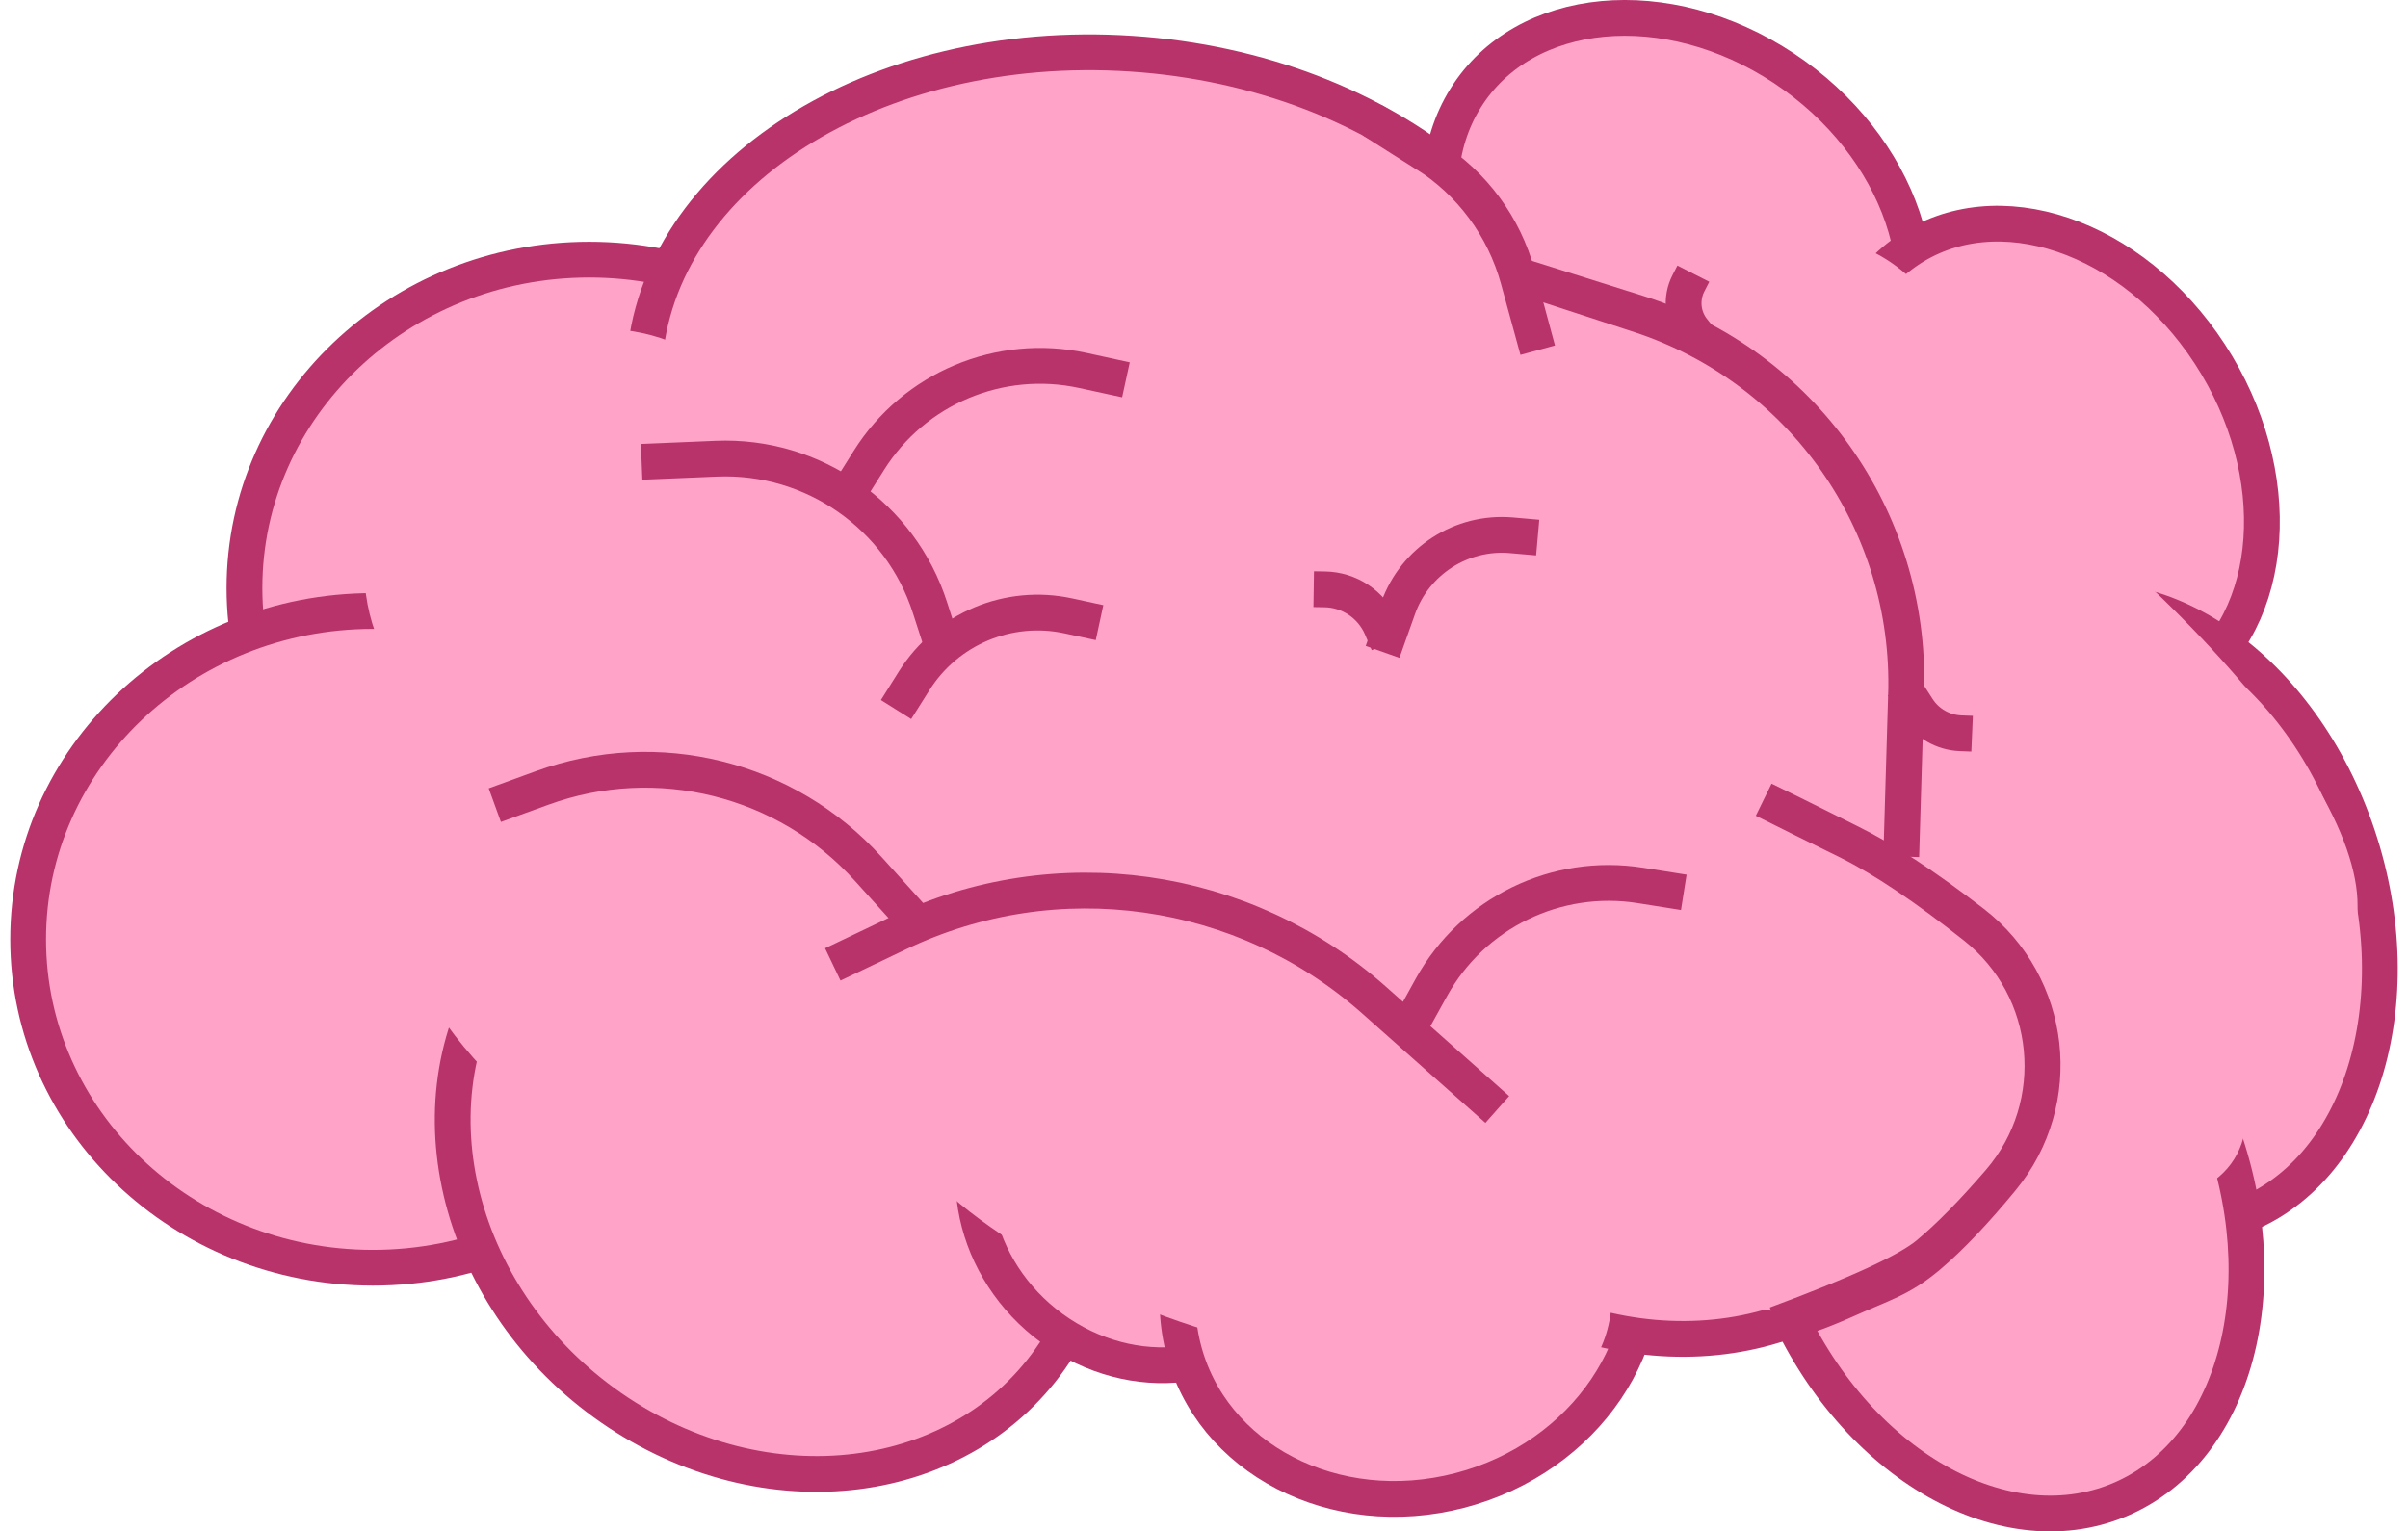 <?xml version="1.0" encoding="UTF-8" standalone="no"?>
<!DOCTYPE svg PUBLIC "-//W3C//DTD SVG 1.1//EN" "http://www.w3.org/Graphics/SVG/1.1/DTD/svg11.dtd">
<svg version="1.1" xmlns="http://www.w3.org/2000/svg" xmlns:xlink="http://www.w3.org/1999/xlink" preserveAspectRatio="xMidYMid meet" viewBox="114.937 118.306 266.898 171.248" width="262.9" height="167.25"><defs><path d="M218.2 184.06C218.2 204.33 200.93 220.78 179.66 220.78C158.39 220.78 141.12 204.33 141.12 184.06C141.12 163.79 158.39 147.34 179.66 147.34C200.93 147.34 218.2 163.79 218.2 184.06Z" id="h43Yv4gNlp"></path><path d="M194.02 223.35C194.02 243.61 176.75 260.07 155.48 260.07C134.21 260.07 116.94 243.61 116.94 223.35C116.94 203.08 134.21 186.63 155.48 186.63C176.75 186.63 194.02 203.08 194.02 223.35Z" id="a3BSK9pA1R"></path><path d="M218.25 219.65C235.67 231.18 241.89 253.22 232.14 268.84C222.39 284.47 200.33 287.79 182.9 276.26C165.48 264.73 159.26 242.69 169.01 227.07C178.76 211.44 200.83 208.12 218.25 219.65Z" id="aAIeVD2RK"></path><path d="M251.62 236.39C260.85 242.5 264 254.41 258.65 262.98C253.3 271.55 241.47 273.54 232.24 267.43C223.01 261.33 219.86 249.41 225.21 240.85C230.56 232.28 242.39 230.28 251.62 236.39Z" id="i1FfO3FgE"></path><path d="M265.86 239.67C279.88 236.01 293.75 243.19 296.82 255.7C299.9 268.2 291.02 281.31 277 284.97C262.99 288.62 249.12 281.44 246.04 268.94C242.97 256.44 251.85 243.32 265.86 239.67Z" id="j38r9gPnvF"></path><path d="M315.1 204.54C332.52 216.07 338.75 238.11 329 253.74C319.24 269.36 297.18 272.69 279.76 261.16C262.34 249.63 256.12 227.58 265.87 211.96C275.62 196.34 297.68 193.01 315.1 204.54Z" id="cUIEIfxp7"></path><path d="M249.22 184.36C269.79 186.83 284.79 203.82 282.7 222.26C280.61 240.71 262.21 253.68 241.64 251.21C221.07 248.74 206.07 231.75 208.16 213.3C210.26 194.86 228.65 181.89 249.22 184.36Z" id="b1A8W9KMl5"></path><path d="M186.19 245.12C172.72 239.72 165.47 225.58 170.02 213.56C174.56 201.54 189.19 196.17 202.66 201.58C216.13 206.98 223.38 221.12 218.83 233.13C214.29 245.15 199.66 250.52 186.19 245.12Z" id="f13OUGLEUe"></path><path d="M210.08 198.7C193.8 192.18 184.92 175.42 190.26 161.31C195.6 147.19 213.15 141.03 229.42 147.55C245.7 154.08 254.58 170.84 249.24 184.95C243.9 199.07 226.35 205.23 210.08 198.7Z" id="c1ZZGIqexk"></path><path d="M291.84 201.4C282.94 185.24 285.93 166.16 298.51 158.82C311.08 151.48 328.51 158.63 337.41 174.79C346.31 190.95 343.32 210.02 330.75 217.36C318.17 224.71 300.74 217.55 291.84 201.4Z" id="c5ofRvpLiU"></path><path d="M240.28 124.31C269.02 126.21 291.3 144.81 289.99 165.82C288.68 186.83 264.28 202.34 235.53 200.45C206.79 198.55 184.51 179.95 185.82 158.94C187.13 137.93 211.53 122.41 240.28 124.31Z" id="cePhYrmta"></path><path d="M313.2 125.93C326.28 134.59 331.57 150.13 325.02 160.63C318.47 171.13 302.53 172.62 289.46 163.97C276.38 155.31 271.08 139.77 277.63 129.27C284.18 118.77 300.12 117.28 313.2 125.93Z" id="bkkNaXA0Y"></path><path d="M360.83 157.9C369.49 171.19 368.35 187.63 358.29 194.58C348.23 201.53 333.03 196.38 324.37 183.09C315.71 169.8 316.84 153.36 326.91 146.41C336.97 139.46 352.17 144.61 360.83 157.9Z" id="g11M9Sh4EW"></path><path d="M377.35 211.74C383.62 230.47 377.61 249.62 363.94 254.47C350.27 259.31 334.09 248.03 327.82 229.29C321.56 210.56 327.57 191.41 341.24 186.57C354.9 181.72 371.09 193 377.35 211.74Z" id="aoGeirW8V"></path><path d="M360.99 241.94C368.86 260.03 364.55 279.65 351.36 285.74C338.16 291.83 321.06 282.09 313.19 264.01C305.32 245.93 309.63 226.3 322.82 220.21C336.02 214.12 353.12 223.86 360.99 241.94Z" id="gSxNafOlD"></path><path d="M199.46 212.99C215.7 223.73 224.17 240.01 218.36 249.31C212.55 258.61 194.65 257.44 178.41 246.69C162.18 235.95 153.71 219.67 159.51 210.37C165.32 201.07 183.22 202.24 199.46 212.99Z" id="d6r6VAERWU"></path><path d="M250.19 239.62C268.12 246.97 280.55 258.46 277.92 265.24C275.3 272.03 258.61 271.56 240.67 264.21C222.74 256.85 210.32 245.37 212.94 238.58C215.57 231.79 232.26 232.26 250.19 239.62Z" id="b1fpiDyDjq"></path><path d="M196.46 162.1C204.05 171.33 201.82 186.14 191.48 195.15C181.14 204.17 166.59 203.99 159 194.77C151.41 185.54 153.64 170.73 163.98 161.72C174.32 152.7 188.87 152.88 196.46 162.1Z" id="c1RQZwDWYh"></path><path d="M233.02 150.1C246.1 158.76 250.77 175.31 243.44 187.04C236.12 198.78 219.56 201.28 206.48 192.62C193.4 183.97 188.73 167.42 196.06 155.68C203.38 143.95 219.94 141.45 233.02 150.1Z" id="b1Hrnel5Nl"></path><path d="M265.86 163.98C279.88 160.32 293.75 167.5 296.82 180.01C299.9 192.51 291.02 205.62 277 209.28C262.99 212.93 249.12 205.75 246.04 193.25C242.97 180.75 251.85 167.63 265.86 163.98Z" id="a3JNJZy7eL"></path><path d="M278.31 238.74C291.39 247.39 297.49 261.65 291.93 270.56C286.37 279.47 271.24 279.68 258.16 271.02C245.08 262.37 238.98 248.11 244.54 239.2C250.1 230.29 265.24 230.09 278.31 238.74Z" id="e58iiC804"></path><path d="M225.76 168.6C237.92 176.65 243.08 190.74 237.28 200.04C231.47 209.34 216.88 210.36 204.72 202.31C192.56 194.27 187.4 180.18 193.21 170.88C199.01 161.57 213.6 160.56 225.76 168.6Z" id="b3tEw4mFtI"></path><path d="M264.95 192.05C276.01 199.37 281.22 211.35 276.58 218.78C271.94 226.21 259.19 226.31 248.14 218.99C237.08 211.67 231.87 199.7 236.51 192.26C241.15 184.83 253.89 184.74 264.95 192.05Z" id="a3ml7XM7L"></path><path d="M211.66 203.57C229.55 215.42 240.31 231.06 235.67 238.5C231.03 245.93 212.74 242.35 194.84 230.51C176.95 218.67 166.18 203.02 170.83 195.58C175.47 188.15 193.76 191.73 211.66 203.57Z" id="cVn7EOOuE"></path><path d="M294.09 149.04C311.99 160.89 322.75 176.54 318.11 183.97C313.47 191.4 295.17 187.82 277.28 175.98C259.38 164.14 248.62 148.49 253.26 141.06C257.9 133.62 276.2 137.2 294.09 149.04Z" id="d53fLEy6z7"></path><path d="M312.98 184.42C348.21 207.73 370.87 236.19 363.55 247.92C356.22 259.66 321.67 250.25 286.44 226.94C251.2 203.62 228.54 175.16 235.87 163.43C243.19 151.69 277.74 161.1 312.98 184.42Z" id="b3OrkXIJ43"></path><path d="M325.4 161.28C360.63 184.6 383.29 213.05 375.97 224.79C368.64 236.52 334.09 227.12 298.85 203.8C263.62 180.48 240.96 152.02 248.28 140.29C255.61 128.56 290.16 137.96 325.4 161.28Z" id="bDIOpw2Yu"></path><path d="M308.11 228.91C323.9 239.35 332.94 253.86 328.3 261.3C323.66 268.73 307.08 266.29 291.3 255.84C275.52 245.4 266.47 230.88 271.11 223.45C275.75 216.02 292.33 218.46 308.11 228.91Z" id="b1ENzMTI7Y"></path><path d="M206.89 226.15C210.81 224.28 213.26 223.11 214.24 222.64C231.86 214.22 252.81 217.18 267.41 230.15C269.24 231.78 273.83 235.86 281.17 242.37C273.82 235.85 269.23 231.77 267.39 230.13C252.8 217.18 231.87 214.22 214.27 222.63C213.28 223.1 210.82 224.27 206.89 226.15Z" id="k1xw4hLnca"></path><path d="M271.23 233.38C272.61 230.88 273.47 229.33 273.82 228.7C278.44 220.38 287.77 215.83 297.18 217.32C297.83 217.42 299.44 217.68 302.02 218.09C299.43 217.68 297.81 217.42 297.17 217.32C287.77 215.82 278.44 220.37 273.82 228.69C273.48 229.32 272.61 230.88 271.23 233.38Z" id="bIz1ftdZs"></path><path d="M169.11 208.34C171.94 207.31 173.7 206.67 174.41 206.41C187.27 201.74 201.69 205.32 210.86 215.48C211.55 216.25 213.29 218.17 216.07 221.25C213.28 218.17 211.54 216.24 210.85 215.47C201.68 205.32 187.28 201.73 174.43 206.41C173.72 206.66 171.95 207.31 169.11 208.34Z" id="a4K7rWmXdn"></path><path d="M282.9 148.9C290.37 151.25 295.04 152.72 296.9 153.31C315.2 159.08 327.44 176.29 326.88 195.47C326.8 197.95 326.62 204.16 326.33 214.09C326.62 204.43 326.8 198.4 326.87 195.98C327.44 176.78 315.3 159.5 297.04 153.52C295.16 152.91 290.44 151.36 282.9 148.9Z" id="eOEEZb9uW"></path><path d="M319.93 263.78C324.19 261.86 326.25 261.4 329.41 258.72C331.8 256.7 334.52 253.84 337.56 250.15C344.76 241.41 343.3 228.44 334.34 221.52C328.93 217.35 324.32 214.33 320.5 212.46C316.72 210.6 313.54 209.03 310.97 207.74C312.5 208.47 315.68 210.05 320.5 212.46C324.38 214.4 329.07 217.55 334.58 221.91C343.43 228.91 344.67 241.87 337.31 250.43C334.32 253.9 331.66 256.61 329.31 258.56C327.07 260.42 321.41 263.03 312.34 266.39C314.56 265.93 317.08 265.05 319.93 263.78Z" id="c4QjEzIWwm"></path><path d="M267.19 131.75C270.69 133.97 272.87 135.36 273.75 135.91C278.5 138.92 281.96 143.61 283.42 149.05C283.72 150.17 284.48 152.98 285.69 157.46C284.53 153.24 283.81 150.59 283.52 149.54C281.92 143.69 278.19 138.66 273.06 135.44C272.28 134.95 270.32 133.72 267.19 131.75Z" id="a8gtR0Zmk"></path><path d="M185.52 169.95C189.97 169.77 192.75 169.65 193.86 169.6C204.67 169.15 214.46 175.98 217.76 186.28C218 187.02 218.59 188.85 219.54 191.79C218.59 188.84 218 187 217.76 186.26C214.45 175.97 204.68 169.15 193.88 169.6C192.76 169.65 189.98 169.77 185.52 169.95Z" id="j1bUOTAvWx"></path><path d="M208.09 174.3C209.6 171.9 210.54 170.4 210.92 169.8C215.98 161.74 225.56 157.71 234.86 159.74C235.5 159.88 237.1 160.22 239.66 160.78C237.09 160.22 235.49 159.87 234.85 159.73C225.55 157.71 215.98 161.73 210.92 169.79C210.55 170.39 209.6 171.89 208.09 174.3Z" id="bTvixHLPp"></path><path d="M213.96 197.65C215.04 195.93 215.72 194.86 215.99 194.43C219.64 188.62 226.54 185.72 233.25 187.18C233.71 187.28 234.86 187.53 236.71 187.93C234.86 187.53 233.7 187.28 233.24 187.18C226.54 185.72 219.64 188.62 215.99 194.42C215.72 194.85 215.04 195.93 213.96 197.65Z" id="c6j8CLa6qZ"></path><path d="M268.35 191.2C269.28 188.58 269.87 186.94 270.1 186.28C271.98 181.02 277.17 177.69 282.73 178.16C283.13 178.2 284.11 178.28 285.69 178.42C284.11 178.28 283.12 178.2 282.72 178.16C277.16 177.69 271.98 181.02 270.1 186.28C269.87 186.93 269.28 188.57 268.35 191.2Z" id="c1irD0Zq6l"></path><path d="M260.65 184.19C261.3 184.2 261.71 184.2 261.87 184.21C264.63 184.25 267.11 185.91 268.21 188.44C268.31 188.68 268.56 189.27 268.97 190.21C268.56 189.27 268.31 188.67 268.21 188.44C267.11 185.9 264.64 184.25 261.88 184.21C261.71 184.2 261.3 184.2 260.65 184.19Z" id="dk6qlrfnX"></path><path d="M334.25 200.35C333.55 200.32 333.12 200.3 332.94 200.3C331 200.22 329.21 199.19 328.16 197.56C327.94 197.21 327.39 196.36 326.51 195C327.39 196.36 327.94 197.22 328.16 197.56C329.21 199.19 331 200.21 332.94 200.3C333.11 200.3 333.55 200.32 334.25 200.35Z" id="a1qoVBj6E1"></path><path d="M324.98 147.52C329.91 150.79 332.37 155.9 330.48 158.94C328.58 161.98 323.04 161.79 318.11 158.53C313.17 155.26 310.71 150.15 312.61 147.11C314.5 144.08 320.04 144.26 324.98 147.52Z" id="bVZHJgWcR"></path><path d="M303.63 155.94C303.34 155.58 303.16 155.36 303.09 155.27C301.87 153.78 301.66 151.7 302.54 149.98C302.61 149.84 302.8 149.48 303.09 148.91C302.8 149.48 302.61 149.84 302.54 149.98C301.66 151.7 301.87 153.77 303.09 155.27C303.16 155.36 303.34 155.58 303.63 155.94Z" id="b2KHG2n2l"></path></defs><g><g><g></g><use xlink:href="#h43Yv4gNlp" opacity="1" fill="#ffa3c9" fill-opacity="1"></use><g><use xlink:href="#h43Yv4gNlp" opacity="1" fill-opacity="0" stroke="#b8336a" stroke-width="4" stroke-opacity="1"></use></g></g><g><g></g><use xlink:href="#a3BSK9pA1R" opacity="1" fill="#ffa3c9" fill-opacity="1"></use><g><use xlink:href="#a3BSK9pA1R" opacity="1" fill-opacity="0" stroke="#b8336a" stroke-width="4" stroke-opacity="1"></use></g></g><g><g></g><use xlink:href="#aAIeVD2RK" opacity="1" fill="#ffa3c9" fill-opacity="1"></use><g><use xlink:href="#aAIeVD2RK" opacity="1" fill-opacity="0" stroke="#b8336a" stroke-width="4" stroke-opacity="1"></use></g></g><g><g></g><use xlink:href="#i1FfO3FgE" opacity="1" fill="#ffa3c9" fill-opacity="1"></use><g><use xlink:href="#i1FfO3FgE" opacity="1" fill-opacity="0" stroke="#b8336a" stroke-width="4" stroke-opacity="1"></use></g></g><g><g></g><use xlink:href="#j38r9gPnvF" opacity="1" fill="#ffa3c9" fill-opacity="1"></use><g><use xlink:href="#j38r9gPnvF" opacity="1" fill-opacity="0" stroke="#b8336a" stroke-width="4" stroke-opacity="1"></use></g></g><g><g></g><use xlink:href="#cUIEIfxp7" opacity="1" fill="#ffa3c9" fill-opacity="1"></use><g><use xlink:href="#cUIEIfxp7" opacity="1" fill-opacity="0" stroke="#b8336a" stroke-width="4" stroke-opacity="1"></use></g></g><g><g></g><use xlink:href="#b1A8W9KMl5" opacity="1" fill="#ffa3c9" fill-opacity="1"></use><g><use xlink:href="#b1A8W9KMl5" opacity="1" fill-opacity="0" stroke="#b8336a" stroke-width="4" stroke-opacity="1"></use></g></g><g><g></g><use xlink:href="#f13OUGLEUe" opacity="1" fill="#ffa3c9" fill-opacity="1"></use><g><use xlink:href="#f13OUGLEUe" opacity="1" fill-opacity="0" stroke="#b8336a" stroke-width="4" stroke-opacity="1"></use></g></g><g><g></g><use xlink:href="#c1ZZGIqexk" opacity="1" fill="#ffa3c9" fill-opacity="1"></use><g><use xlink:href="#c1ZZGIqexk" opacity="1" fill-opacity="0" stroke="#b8336a" stroke-width="4" stroke-opacity="1"></use></g></g><g><g></g><use xlink:href="#c5ofRvpLiU" opacity="1" fill="#ffa3c9" fill-opacity="1"></use><g><use xlink:href="#c5ofRvpLiU" opacity="1" fill-opacity="0" stroke="#b8336a" stroke-width="4" stroke-opacity="1"></use></g></g><g><g></g><use xlink:href="#cePhYrmta" opacity="1" fill="#ffa3c9" fill-opacity="1"></use><g><use xlink:href="#cePhYrmta" opacity="1" fill-opacity="0" stroke="#b8336a" stroke-width="4" stroke-opacity="1"></use></g></g><g><g></g><use xlink:href="#bkkNaXA0Y" opacity="1" fill="#ffa3c9" fill-opacity="1"></use><g><use xlink:href="#bkkNaXA0Y" opacity="1" fill-opacity="0" stroke="#b8336a" stroke-width="4" stroke-opacity="1"></use></g></g><g><g></g><use xlink:href="#g11M9Sh4EW" opacity="1" fill="#ffa3c9" fill-opacity="1"></use><g><use xlink:href="#g11M9Sh4EW" opacity="1" fill-opacity="0" stroke="#b8336a" stroke-width="4" stroke-opacity="1"></use></g></g><g><g></g><use xlink:href="#aoGeirW8V" opacity="1" fill="#ffa3c9" fill-opacity="1"></use><g><use xlink:href="#aoGeirW8V" opacity="1" fill-opacity="0" stroke="#b8336a" stroke-width="4" stroke-opacity="1"></use></g></g><g><g></g><use xlink:href="#gSxNafOlD" opacity="1" fill="#ffa3c9" fill-opacity="1"></use><g><use xlink:href="#gSxNafOlD" opacity="1" fill-opacity="0" stroke="#b8336a" stroke-width="4" stroke-opacity="1"></use></g></g><g><g></g><use xlink:href="#d6r6VAERWU" opacity="1" fill="#ffa3c9" fill-opacity="1"></use><g><use xlink:href="#d6r6VAERWU" opacity="1" fill-opacity="0" stroke="#b8336a" stroke-width="0" stroke-opacity="1"></use></g></g><g><g></g><use xlink:href="#b1fpiDyDjq" opacity="1" fill="#ffa3c9" fill-opacity="1"></use><g><use xlink:href="#b1fpiDyDjq" opacity="1" fill-opacity="0" stroke="#b8336a" stroke-width="0" stroke-opacity="1"></use></g></g><g><g></g><use xlink:href="#c1RQZwDWYh" opacity="1" fill="#ffa3c9" fill-opacity="1"></use><g><use xlink:href="#c1RQZwDWYh" opacity="1" fill-opacity="0" stroke="#b8336a" stroke-width="0" stroke-opacity="1"></use></g></g><g><g></g><use xlink:href="#b1Hrnel5Nl" opacity="1" fill="#ffa3c9" fill-opacity="1"></use><g><use xlink:href="#b1Hrnel5Nl" opacity="1" fill-opacity="0" stroke="#b8336a" stroke-width="0" stroke-opacity="1"></use></g></g><g><g></g><use xlink:href="#a3JNJZy7eL" opacity="1" fill="#ffa3c9" fill-opacity="1"></use><g><use xlink:href="#a3JNJZy7eL" opacity="1" fill-opacity="0" stroke="#b8336a" stroke-width="4" stroke-opacity="1"></use></g></g><g><g></g><use xlink:href="#e58iiC804" opacity="1" fill="#ffa3c9" fill-opacity="1"></use><g><use xlink:href="#e58iiC804" opacity="1" fill-opacity="0" stroke="#b8336a" stroke-width="0" stroke-opacity="1"></use></g></g><g><g></g><use xlink:href="#b3tEw4mFtI" opacity="1" fill="#ffa3c9" fill-opacity="1"></use><g><use xlink:href="#b3tEw4mFtI" opacity="1" fill-opacity="0" stroke="#b8336a" stroke-width="0" stroke-opacity="1"></use></g></g><g><g></g><use xlink:href="#a3ml7XM7L" opacity="1" fill="#ffa3c9" fill-opacity="1"></use><g><use xlink:href="#a3ml7XM7L" opacity="1" fill-opacity="0" stroke="#b8336a" stroke-width="0" stroke-opacity="1"></use></g></g><g><g></g><use xlink:href="#cVn7EOOuE" opacity="1" fill="#ffa3c9" fill-opacity="1"></use><g><use xlink:href="#cVn7EOOuE" opacity="1" fill-opacity="0" stroke="#b8336a" stroke-width="0" stroke-opacity="1"></use></g></g><g><g></g><use xlink:href="#d53fLEy6z7" opacity="1" fill="#ffa3c9" fill-opacity="1"></use><g><use xlink:href="#d53fLEy6z7" opacity="1" fill-opacity="0" stroke="#b8336a" stroke-width="0" stroke-opacity="1"></use></g></g><g><g></g><use xlink:href="#b3OrkXIJ43" opacity="1" fill="#ffa3c9" fill-opacity="1"></use><g><use xlink:href="#b3OrkXIJ43" opacity="1" fill-opacity="0" stroke="#b8336a" stroke-width="0" stroke-opacity="1"></use></g></g><g><g></g><use xlink:href="#bDIOpw2Yu" opacity="1" fill="#ffa3c9" fill-opacity="1"></use><g><use xlink:href="#bDIOpw2Yu" opacity="1" fill-opacity="0" stroke="#b8336a" stroke-width="0" stroke-opacity="1"></use></g></g><g><g></g><use xlink:href="#b1ENzMTI7Y" opacity="1" fill="#ffa3c9" fill-opacity="1"></use><g><use xlink:href="#b1ENzMTI7Y" opacity="1" fill-opacity="0" stroke="#b8336a" stroke-width="0" stroke-opacity="1"></use></g></g><g><g><use xlink:href="#k1xw4hLnca" opacity="1" fill-opacity="0" stroke="#b8336a" stroke-width="4" stroke-opacity="1"></use></g></g><g><g><use xlink:href="#bIz1ftdZs" opacity="1" fill-opacity="0" stroke="#b8336a" stroke-width="4" stroke-opacity="1"></use></g></g><g><g><use xlink:href="#a4K7rWmXdn" opacity="1" fill-opacity="0" stroke="#b8336a" stroke-width="4" stroke-opacity="1"></use></g></g><g><g><use xlink:href="#eOEEZb9uW" opacity="1" fill-opacity="0" stroke="#b8336a" stroke-width="4" stroke-opacity="1"></use></g></g><g><g><use xlink:href="#c4QjEzIWwm" opacity="1" fill-opacity="0" stroke="#b8336a" stroke-width="4" stroke-opacity="1"></use></g></g><g><g><use xlink:href="#a8gtR0Zmk" opacity="1" fill-opacity="0" stroke="#b8336a" stroke-width="4" stroke-opacity="1"></use></g></g><g><g><g><use xlink:href="#j1bUOTAvWx" opacity="1" fill-opacity="0" stroke="#b8336a" stroke-width="4" stroke-opacity="1"></use></g></g><g><g><use xlink:href="#bTvixHLPp" opacity="1" fill-opacity="0" stroke="#b8336a" stroke-width="4" stroke-opacity="1"></use></g></g><g><g><use xlink:href="#c6j8CLa6qZ" opacity="1" fill-opacity="0" stroke="#b8336a" stroke-width="4" stroke-opacity="1"></use></g></g></g><g><g><g><use xlink:href="#c1irD0Zq6l" opacity="1" fill-opacity="0" stroke="#b8336a" stroke-width="4" stroke-opacity="1"></use></g></g><g><g><use xlink:href="#dk6qlrfnX" opacity="1" fill-opacity="0" stroke="#b8336a" stroke-width="4" stroke-opacity="1"></use></g></g></g><g><g><g><use xlink:href="#a1qoVBj6E1" opacity="1" fill-opacity="0" stroke="#b8336a" stroke-width="4" stroke-opacity="1"></use></g></g></g><g><g></g><use xlink:href="#bVZHJgWcR" opacity="1" fill="#ffa3c9" fill-opacity="1"></use><g><use xlink:href="#bVZHJgWcR" opacity="1" fill-opacity="0" stroke="#b8336a" stroke-width="0" stroke-opacity="1"></use></g></g><g><g><g><use xlink:href="#b2KHG2n2l" opacity="1" fill-opacity="0" stroke="#b8336a" stroke-width="4" stroke-opacity="1"></use></g></g></g></g></svg>